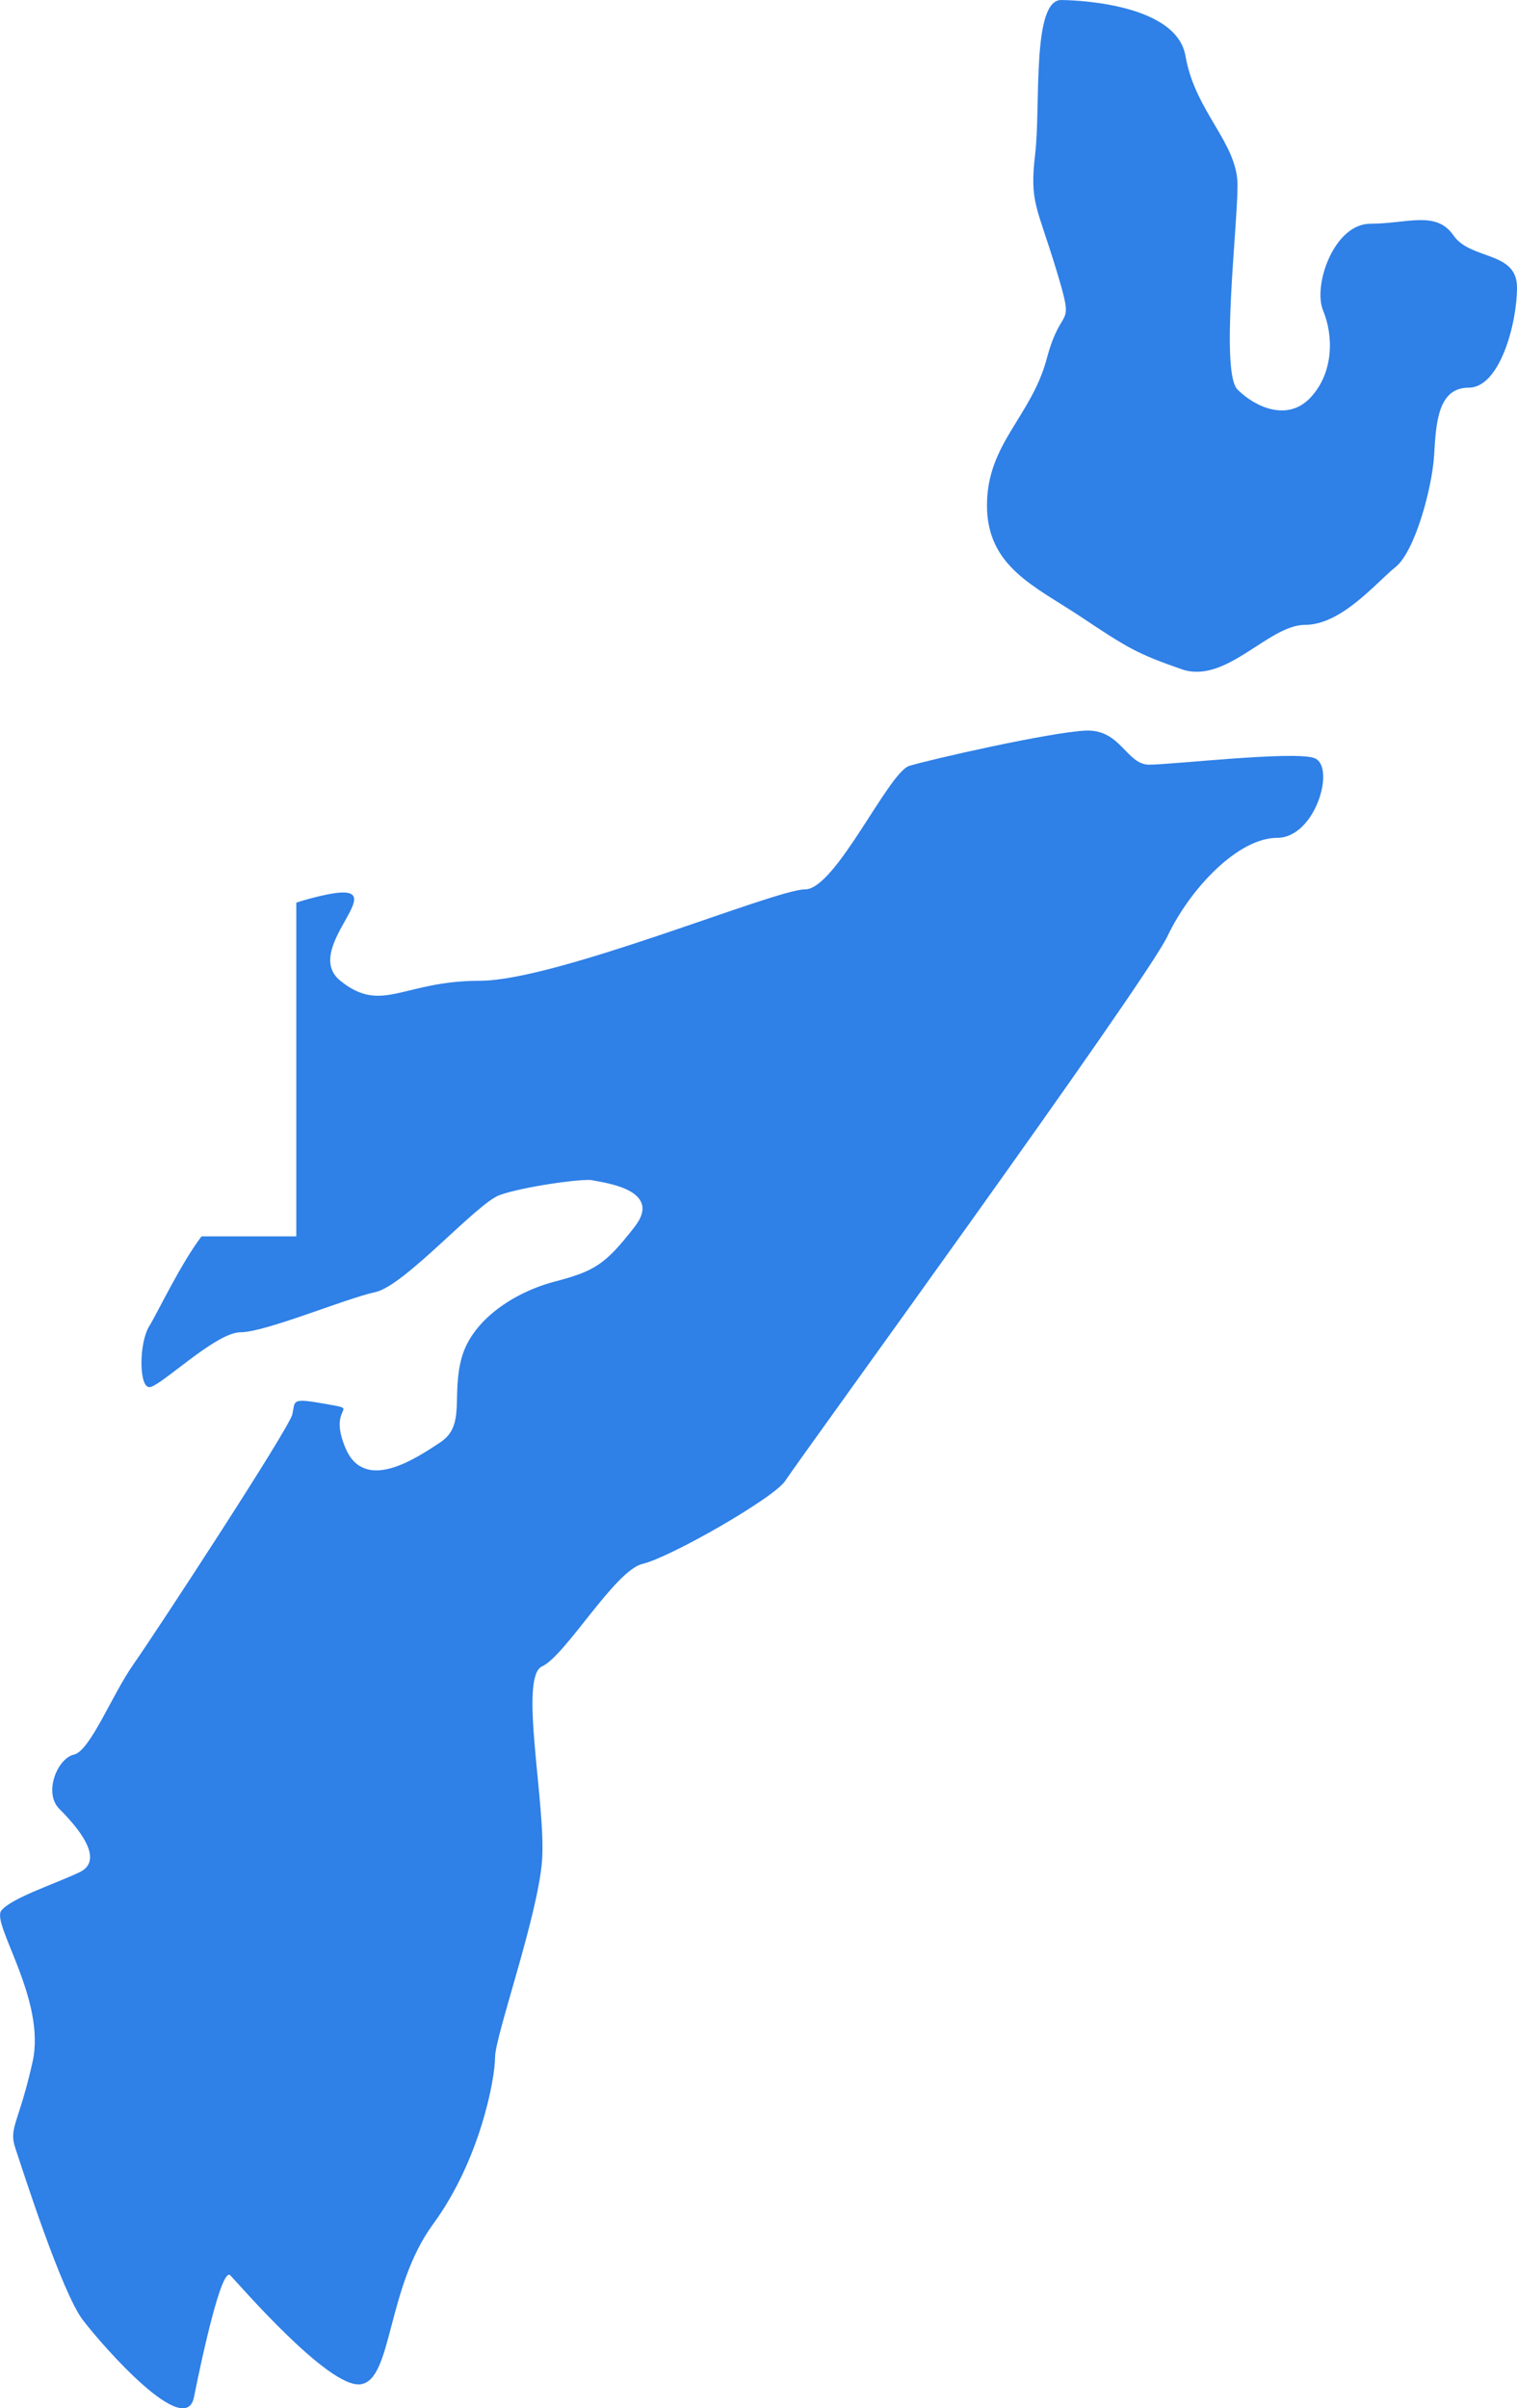 <svg xmlns="http://www.w3.org/2000/svg" width="170.39" height="270.332" viewBox="0 0 170.39 270.332">
  <g id="Nova_Scotia" data-name="Nova Scotia" transform="translate(-742.355 -512.276)">
    <path id="Path_10069" data-name="Path 10069" d="M3078.015,2017.318c-1.948-2.814-5.2-1.3-9.309-1.3s-6.494,6.927-5.327,9.741,1.215,6.927-1.383,9.742-6.278,1.082-8.228-.867,0-18.184,0-22.946-4.763-8.226-5.845-14.5-13.855-6.277-13.855-6.277c-3.46-.247-2.382,11.906-3.031,17.318s.219,5.845,2.383,12.988.648,3.463-1.082,9.958-6.712,9.525-6.712,16.454,5.411,9.091,10.607,12.555,6.279,4.113,11.257,5.845,9.742-4.98,13.855-4.98,8.008-4.762,10.175-6.495,4.112-8.875,4.33-12.555.434-7.577,3.895-7.577,5.414-7.144,5.414-11.257-5.2-3.03-7.145-5.844" transform="translate(-2172.414 -1478.629)" fill="#2f80e7"/>
    <path id="Path_10169" data-name="Path 10169" d="M3032.637,2097.92c-2.562-.768-15.9.769-18.468.769s-3.181-4-7.142-3.823-17.461,3.239-19.8,3.959-8.28,13.861-11.7,13.861-27.9,10.261-36.543,10.261-10.981,3.781-15.662,0,7.2-11.7-2.16-9.54c-1.018.233-1.939.494-2.789.769v37.467h-10.647c-2.353,3.091-4.968,8.632-5.855,10.05-1.186,1.9-1.186,6.874,0,6.874s7.439-6.163,10.237-6.163,11.8-3.792,15.123-4.5,11.377-9.954,13.982-10.9,9.48-1.9,10.43-1.66,8.059.948,4.738,5.216-4.5,4.978-9,6.161-9.243,4.267-10.43,8.533.475,7.584-2.368,9.48-8.533,5.688-10.667.711,1.9-4.266-2.133-4.977-3.514-.435-3.848,1.132-15.4,24.595-17.836,28.05-4.878,9.759-6.708,10.166-3.457,4.269-1.626,6.1,5.284,5.691,2.235,7.116-7.522,2.845-8.744,4.27,5.051,10,3.5,16.983-2.717,7.377-1.939,9.707,5.2,16.194,7.595,19.311,11.512,13.43,12.47,8.635,3.119-14.631,4.077-13.67,11.032,12.71,14.631,12.231,2.878-10.792,8.154-17.988,6.953-16.308,6.953-18.708,4.8-15.829,5.277-22.065-2.638-20.625,0-21.823,8.2-10.792,11.293-11.512,14.849-7.435,16.049-9.354,40.352-55.731,42.916-61.118,7.952-11.028,12.312-11.028,6.668-8.209,4.1-8.978" transform="translate(-2142.738 -1500.576)" fill="#2f80e7"/>
  </g>
</svg>
